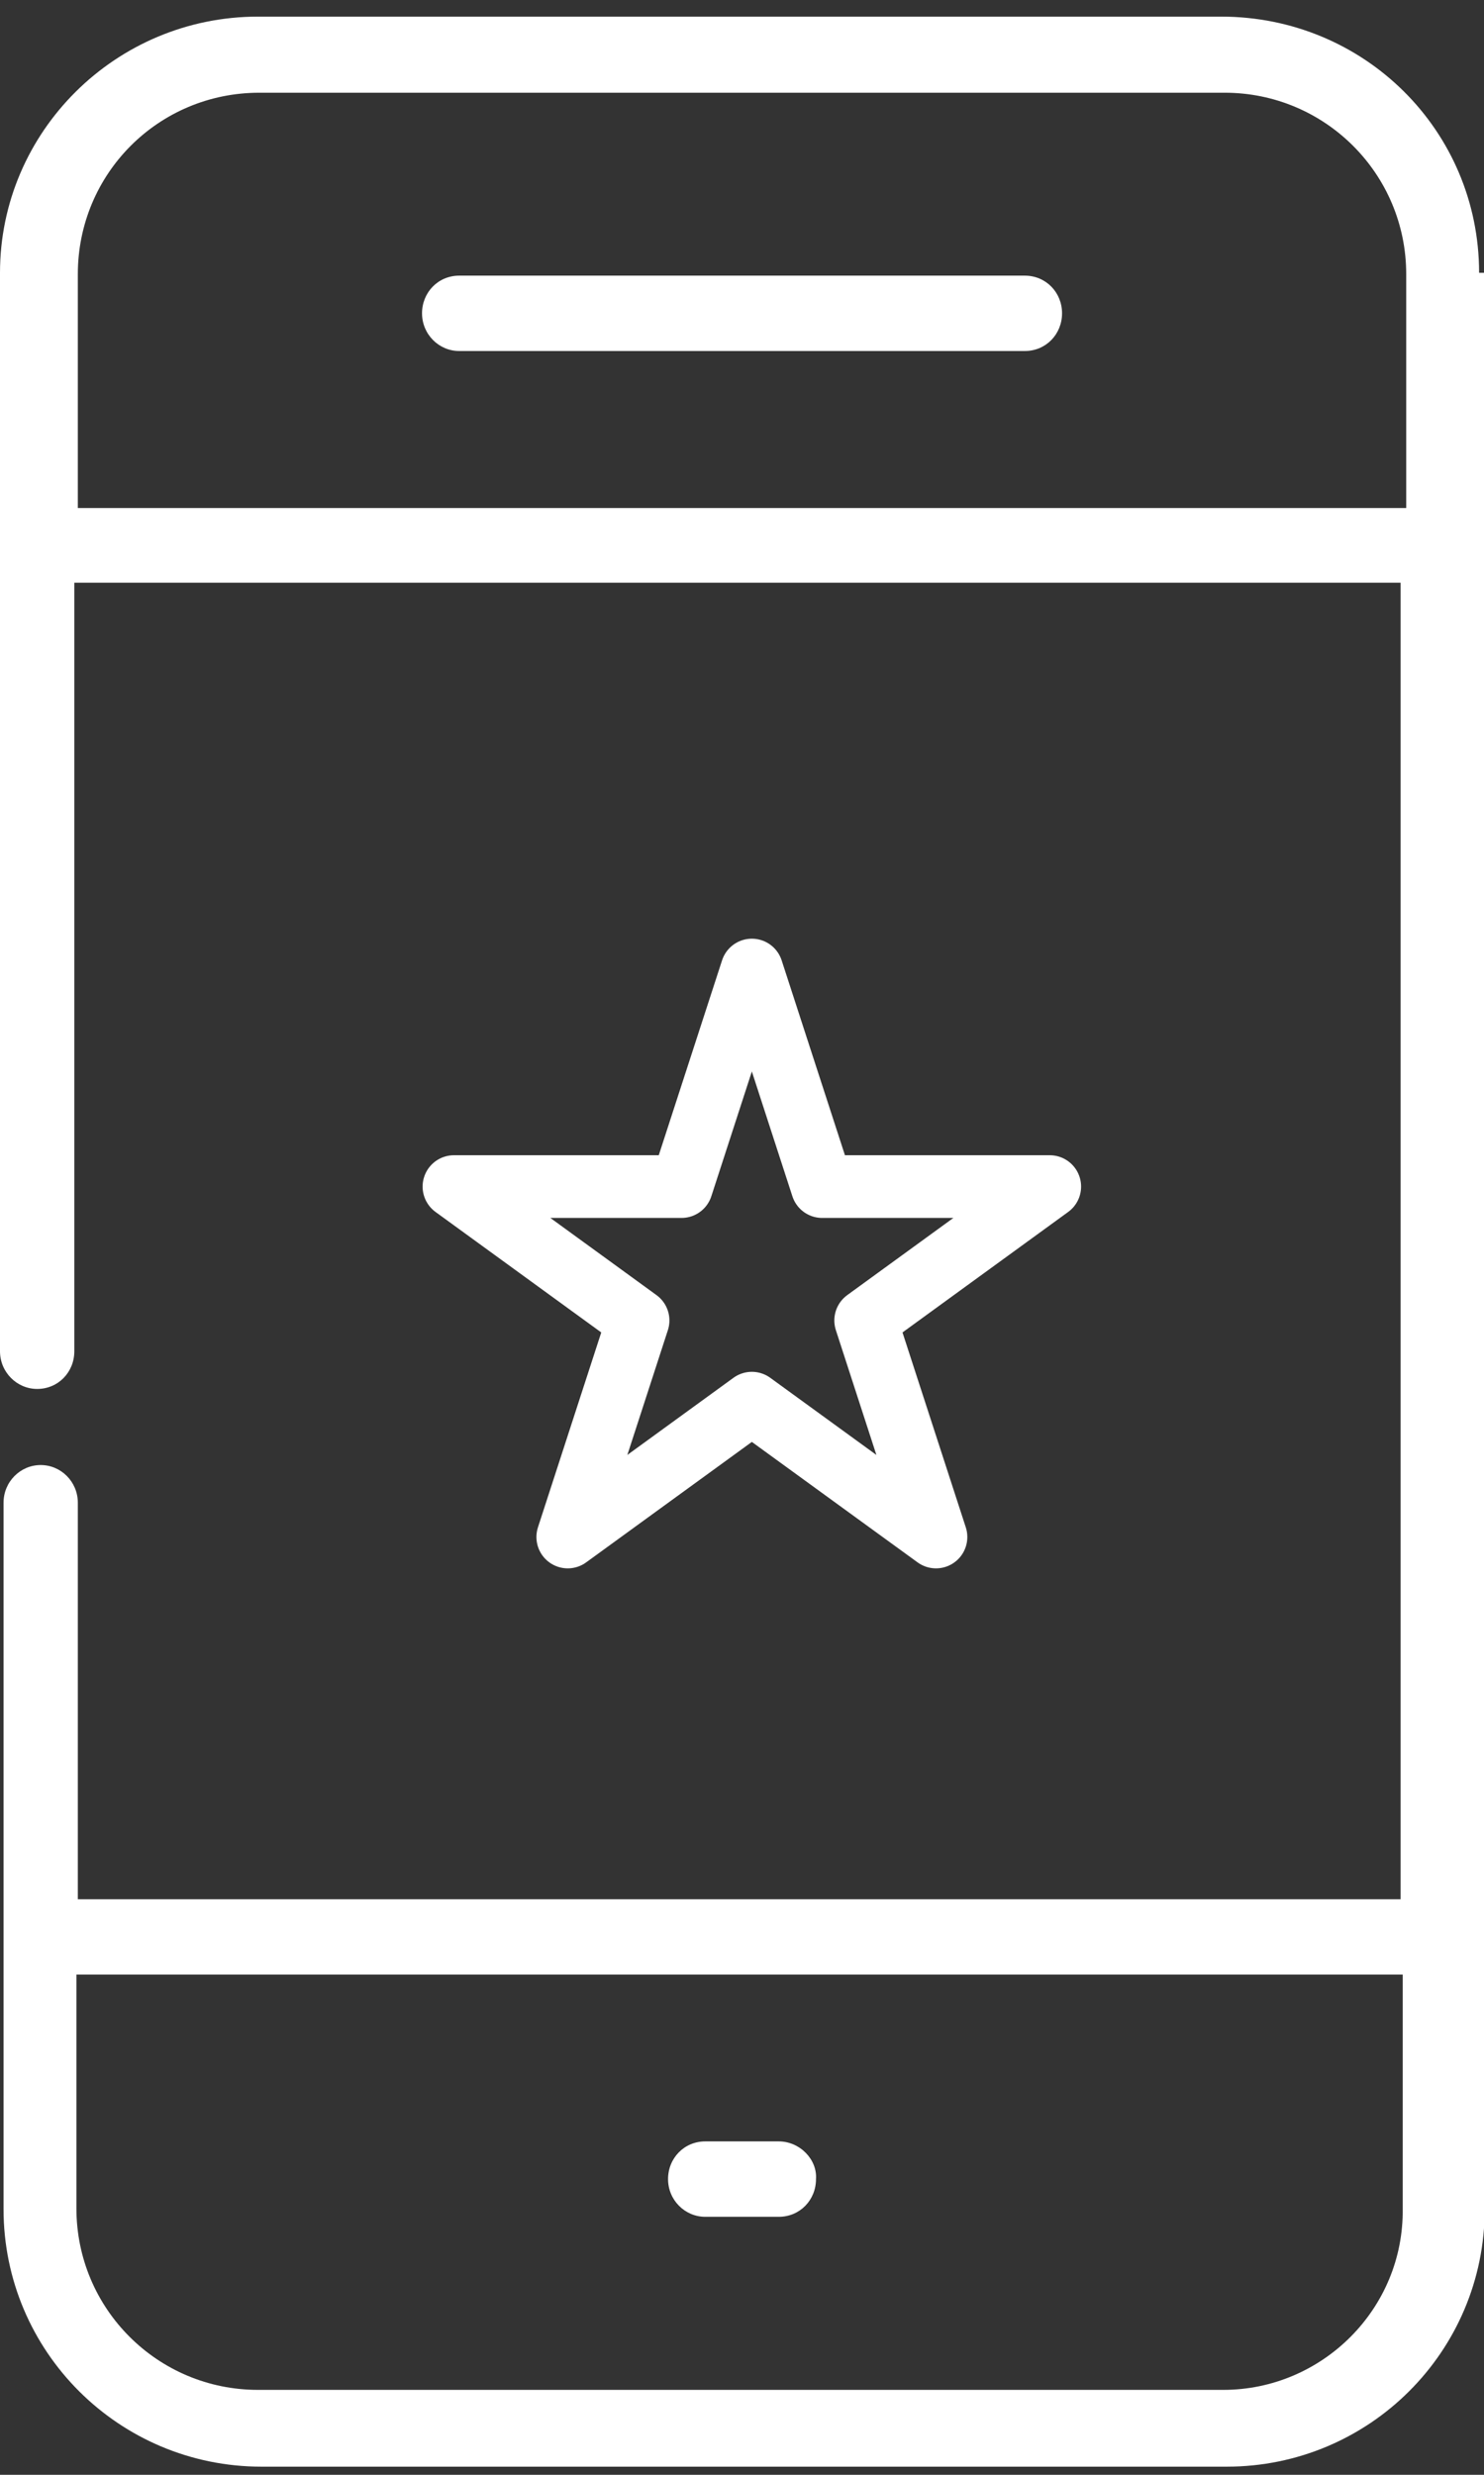 <?xml version="1.0" encoding="UTF-8"?>
<svg xmlns="http://www.w3.org/2000/svg" width="36" height="60" viewBox="0 0 36 60" fill="none">
  <rect x="0" y="0" width="36" height="60" fill="#333333" stroke="none"/>
  <g clip-path="url(#clip0_8424_1557)">
    <path d="M35.881 6.614C35.881 3.162 33.092 0.403 29.623 0.403H6.258C2.806 0.403 0 3.196 0 6.614V32.76C0 33.268 0.409 33.674 0.902 33.674C1.412 33.674 1.803 33.268 1.803 32.76V14.128H33.977V46.045H1.888V36.432C1.888 35.925 1.48 35.519 0.987 35.519C0.494 35.519 0.086 35.925 0.086 36.432V53.559C0.086 57.011 2.891 59.803 6.343 59.803H29.759C33.212 59.803 36.017 57.011 36.017 53.559V6.614H35.881ZM1.888 12.317V6.648C1.888 4.211 3.844 2.248 6.292 2.248H29.708C32.14 2.248 34.113 4.211 34.113 6.648V12.317H1.888ZM29.674 57.941H6.258C3.827 57.941 1.854 55.978 1.854 53.541V47.872H34.028V53.541C34.062 55.978 32.072 57.941 29.674 57.941Z" fill="white"></path>
    <path d="M24.862 6.683H11.139C10.629 6.683 10.238 7.089 10.238 7.596C10.238 8.104 10.646 8.51 11.139 8.51H24.862C25.372 8.51 25.764 8.104 25.764 7.596C25.764 7.089 25.372 6.683 24.862 6.683Z" fill="white"></path>
    <path d="M18.893 51.917H17.108C16.598 51.917 16.206 52.323 16.206 52.831C16.206 53.339 16.615 53.745 17.108 53.745H18.893C19.404 53.745 19.795 53.339 19.795 52.831C19.829 52.357 19.404 51.917 18.893 51.917Z" fill="white"></path>
    <path d="M18.239 23.518L19.945 28.768H25.466L21 32.014L22.706 37.264L18.239 34.019L13.773 37.264L15.479 32.014L11.012 28.768H16.533L18.239 23.518Z" stroke="white" stroke-width="1.52" stroke-linejoin="round"></path>
  </g>
  <defs>
    <clipPath id="clip0_8424_1557">
      <rect width="36" height="59.4" fill="white" transform="translate(0 0.403)"></rect>
    </clipPath>
  </defs>
</svg>

